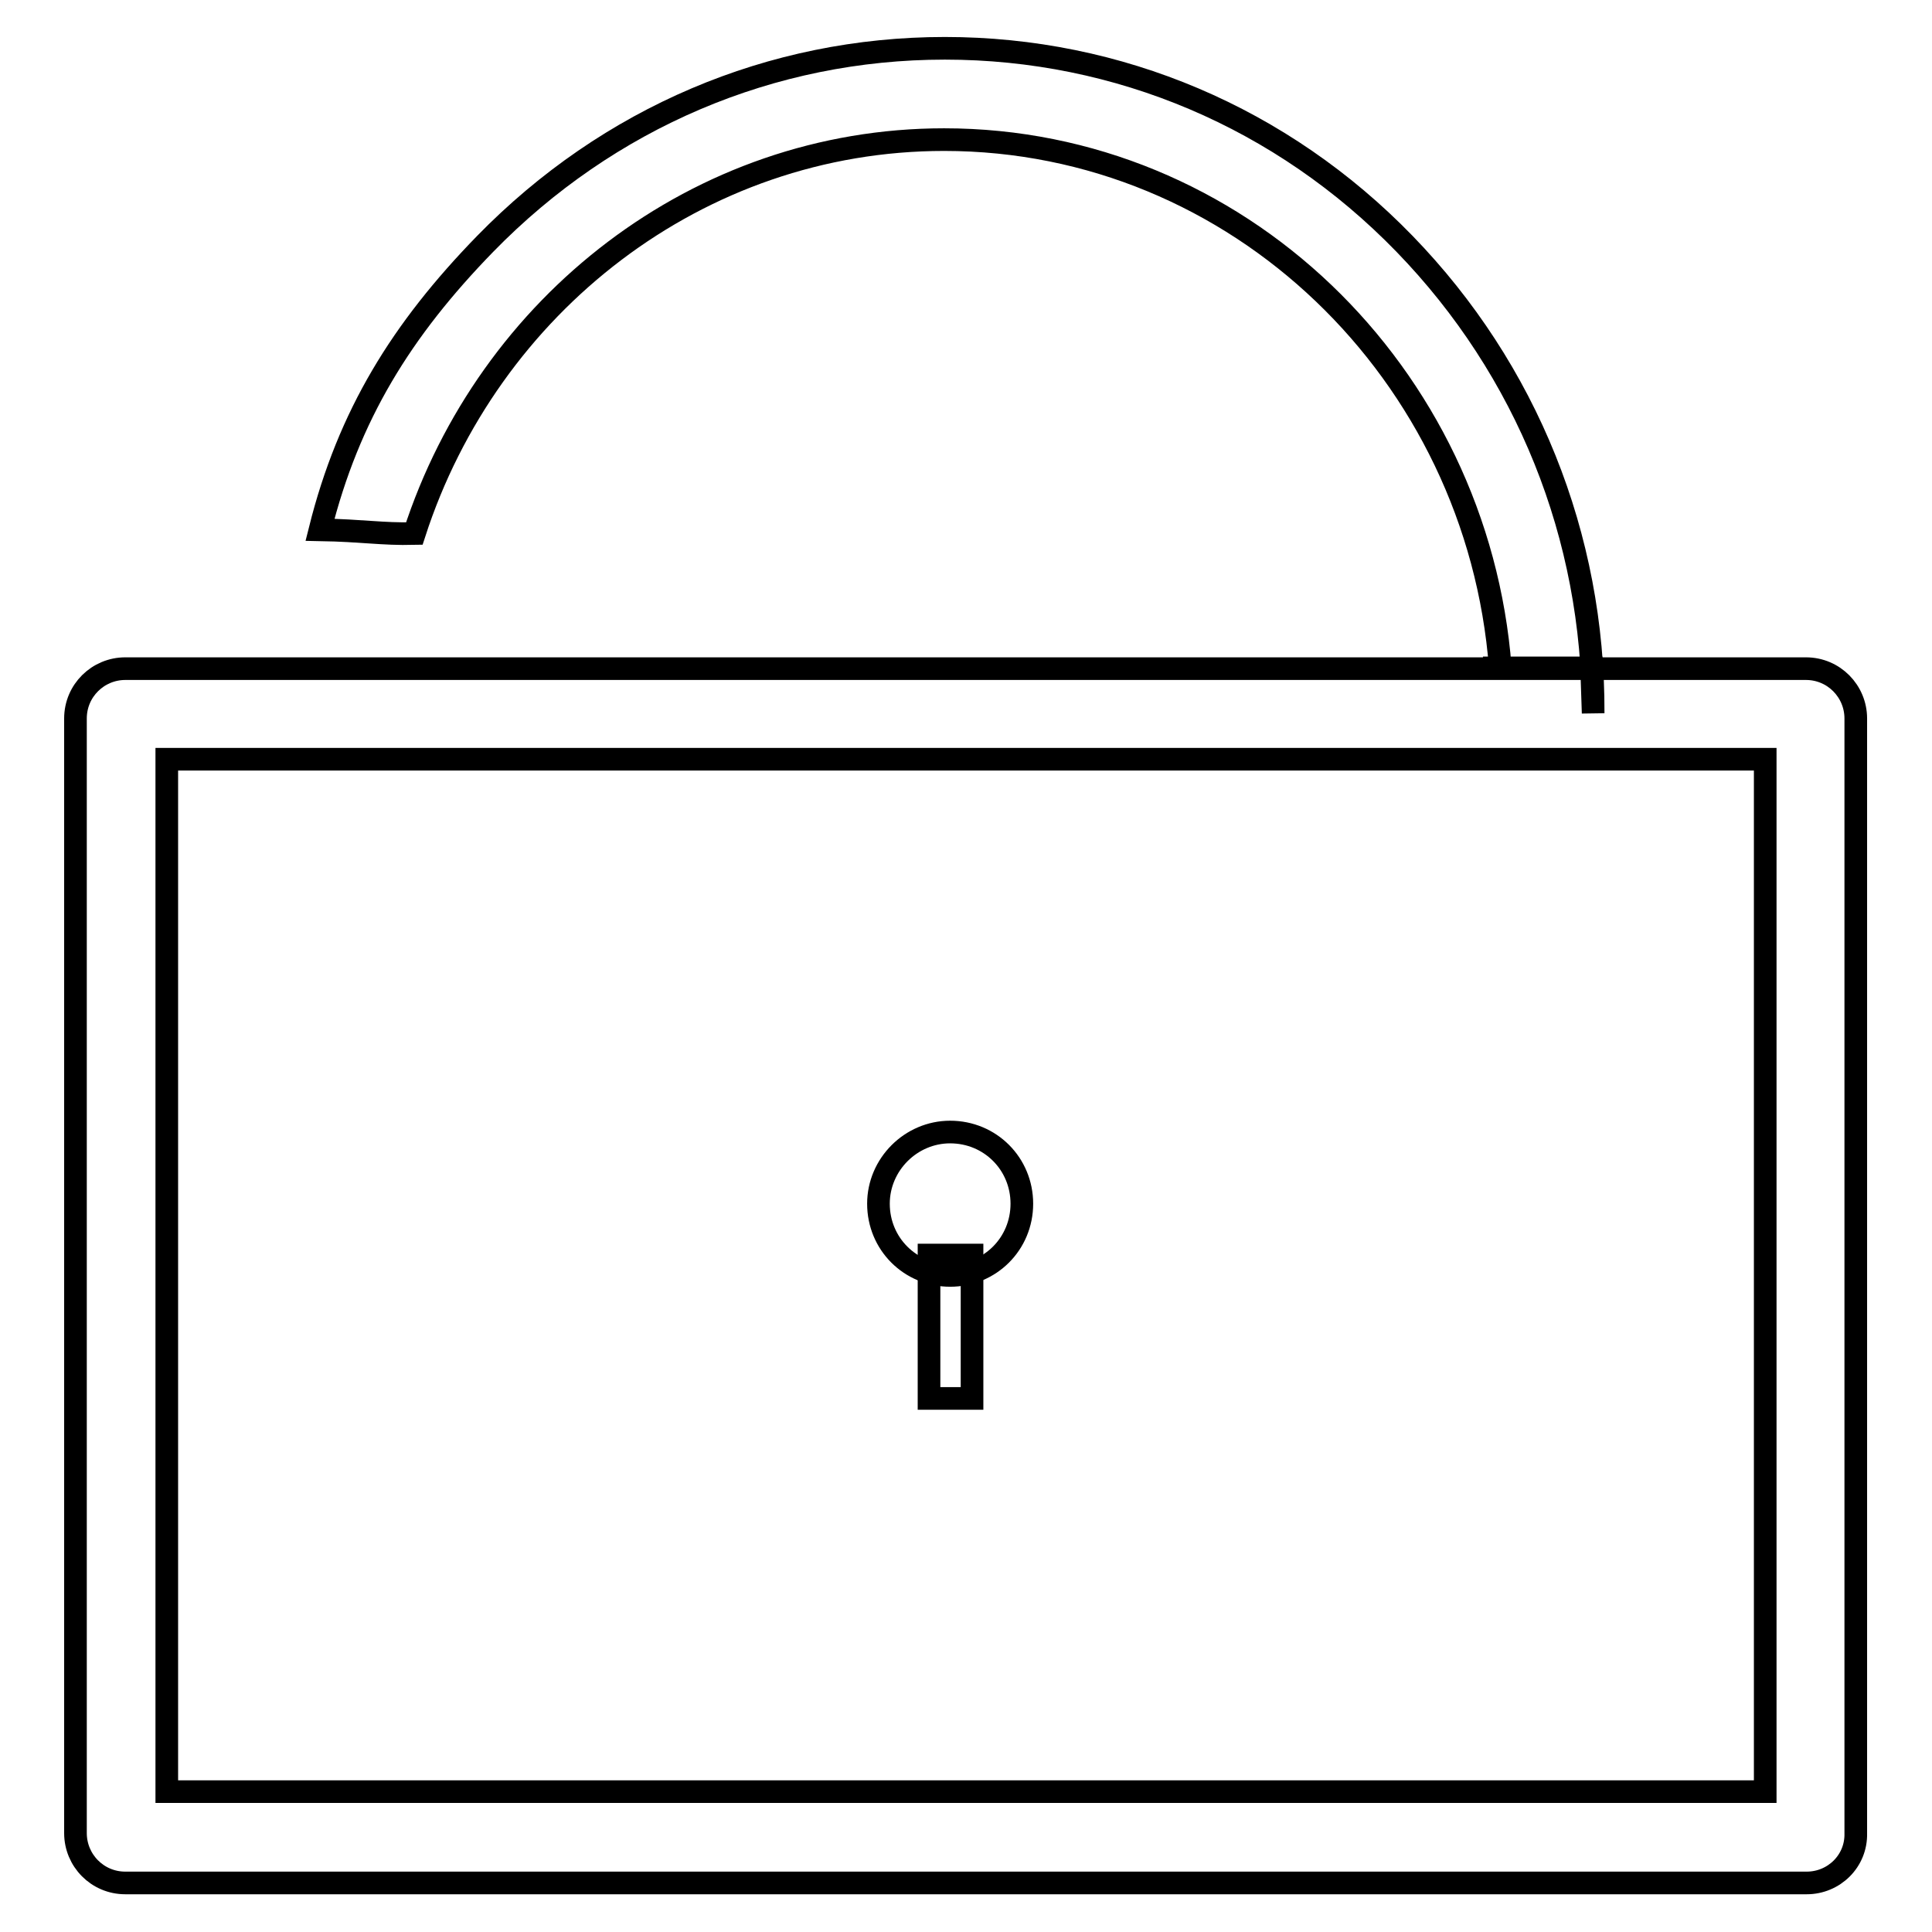 <?xml version="1.0" encoding="utf-8"?>
<!-- Svg Vector Icons : http://www.onlinewebfonts.com/icon -->
<!DOCTYPE svg PUBLIC "-//W3C//DTD SVG 1.1//EN" "http://www.w3.org/Graphics/SVG/1.1/DTD/svg11.dtd">
<svg version="1.1" xmlns="http://www.w3.org/2000/svg" xmlns:xlink="http://www.w3.org/1999/xlink" x="0px" y="0px" viewBox="0 0 256 256" enable-background="new 0 0 256 256" xml:space="preserve">
<g><g><path stroke-width="3" fill-opacity="0" stroke="#000000"  d="M239.4,249.5H16.6c-3.7,0-6.6-3-6.6-6.6V95.2c0-3.7,3-6.6,6.6-6.6h222.7c3.7,0,6.6,3,6.6,6.6v147.7C246,246.6,243,249.5,239.4,249.5z M22.1,237.4h211.8V100.6H22.1V237.4z"/><path stroke-width="3" fill-opacity="0" stroke="#000000"  d="M217.5,103.4"/><path stroke-width="3" fill-opacity="0" stroke="#000000"  d="M186.1,32.3c-16.2-16.7-37.9-25.9-60.9-25.9s-44.6,9.2-60.9,25.9C53.2,43.7,46.2,55,42.4,70.2c5.7,0.1,8.2,0.6,12.5,0.5c9.8-30.3,37.6-52.2,70.2-52.2c38.8,0,70.7,30.9,73.7,70h-2.3l0,0l14.4,0l0.2,6C211.2,71.1,202.3,49,186.1,32.3z"/><path stroke-width="3" fill-opacity="0" stroke="#000000"  d="M116.4,159.5c0,5.3,4.2,9.5,9.5,9.5c5.3,0,9.5-4.2,9.5-9.5c0-5.3-4.2-9.5-9.5-9.5C120.7,150,116.4,154.3,116.4,159.5z"/><path stroke-width="3" fill-opacity="0" stroke="#000000"  d="M123.1,166.3h5.7v19h-5.7V166.3z"/></g></g>
</svg>